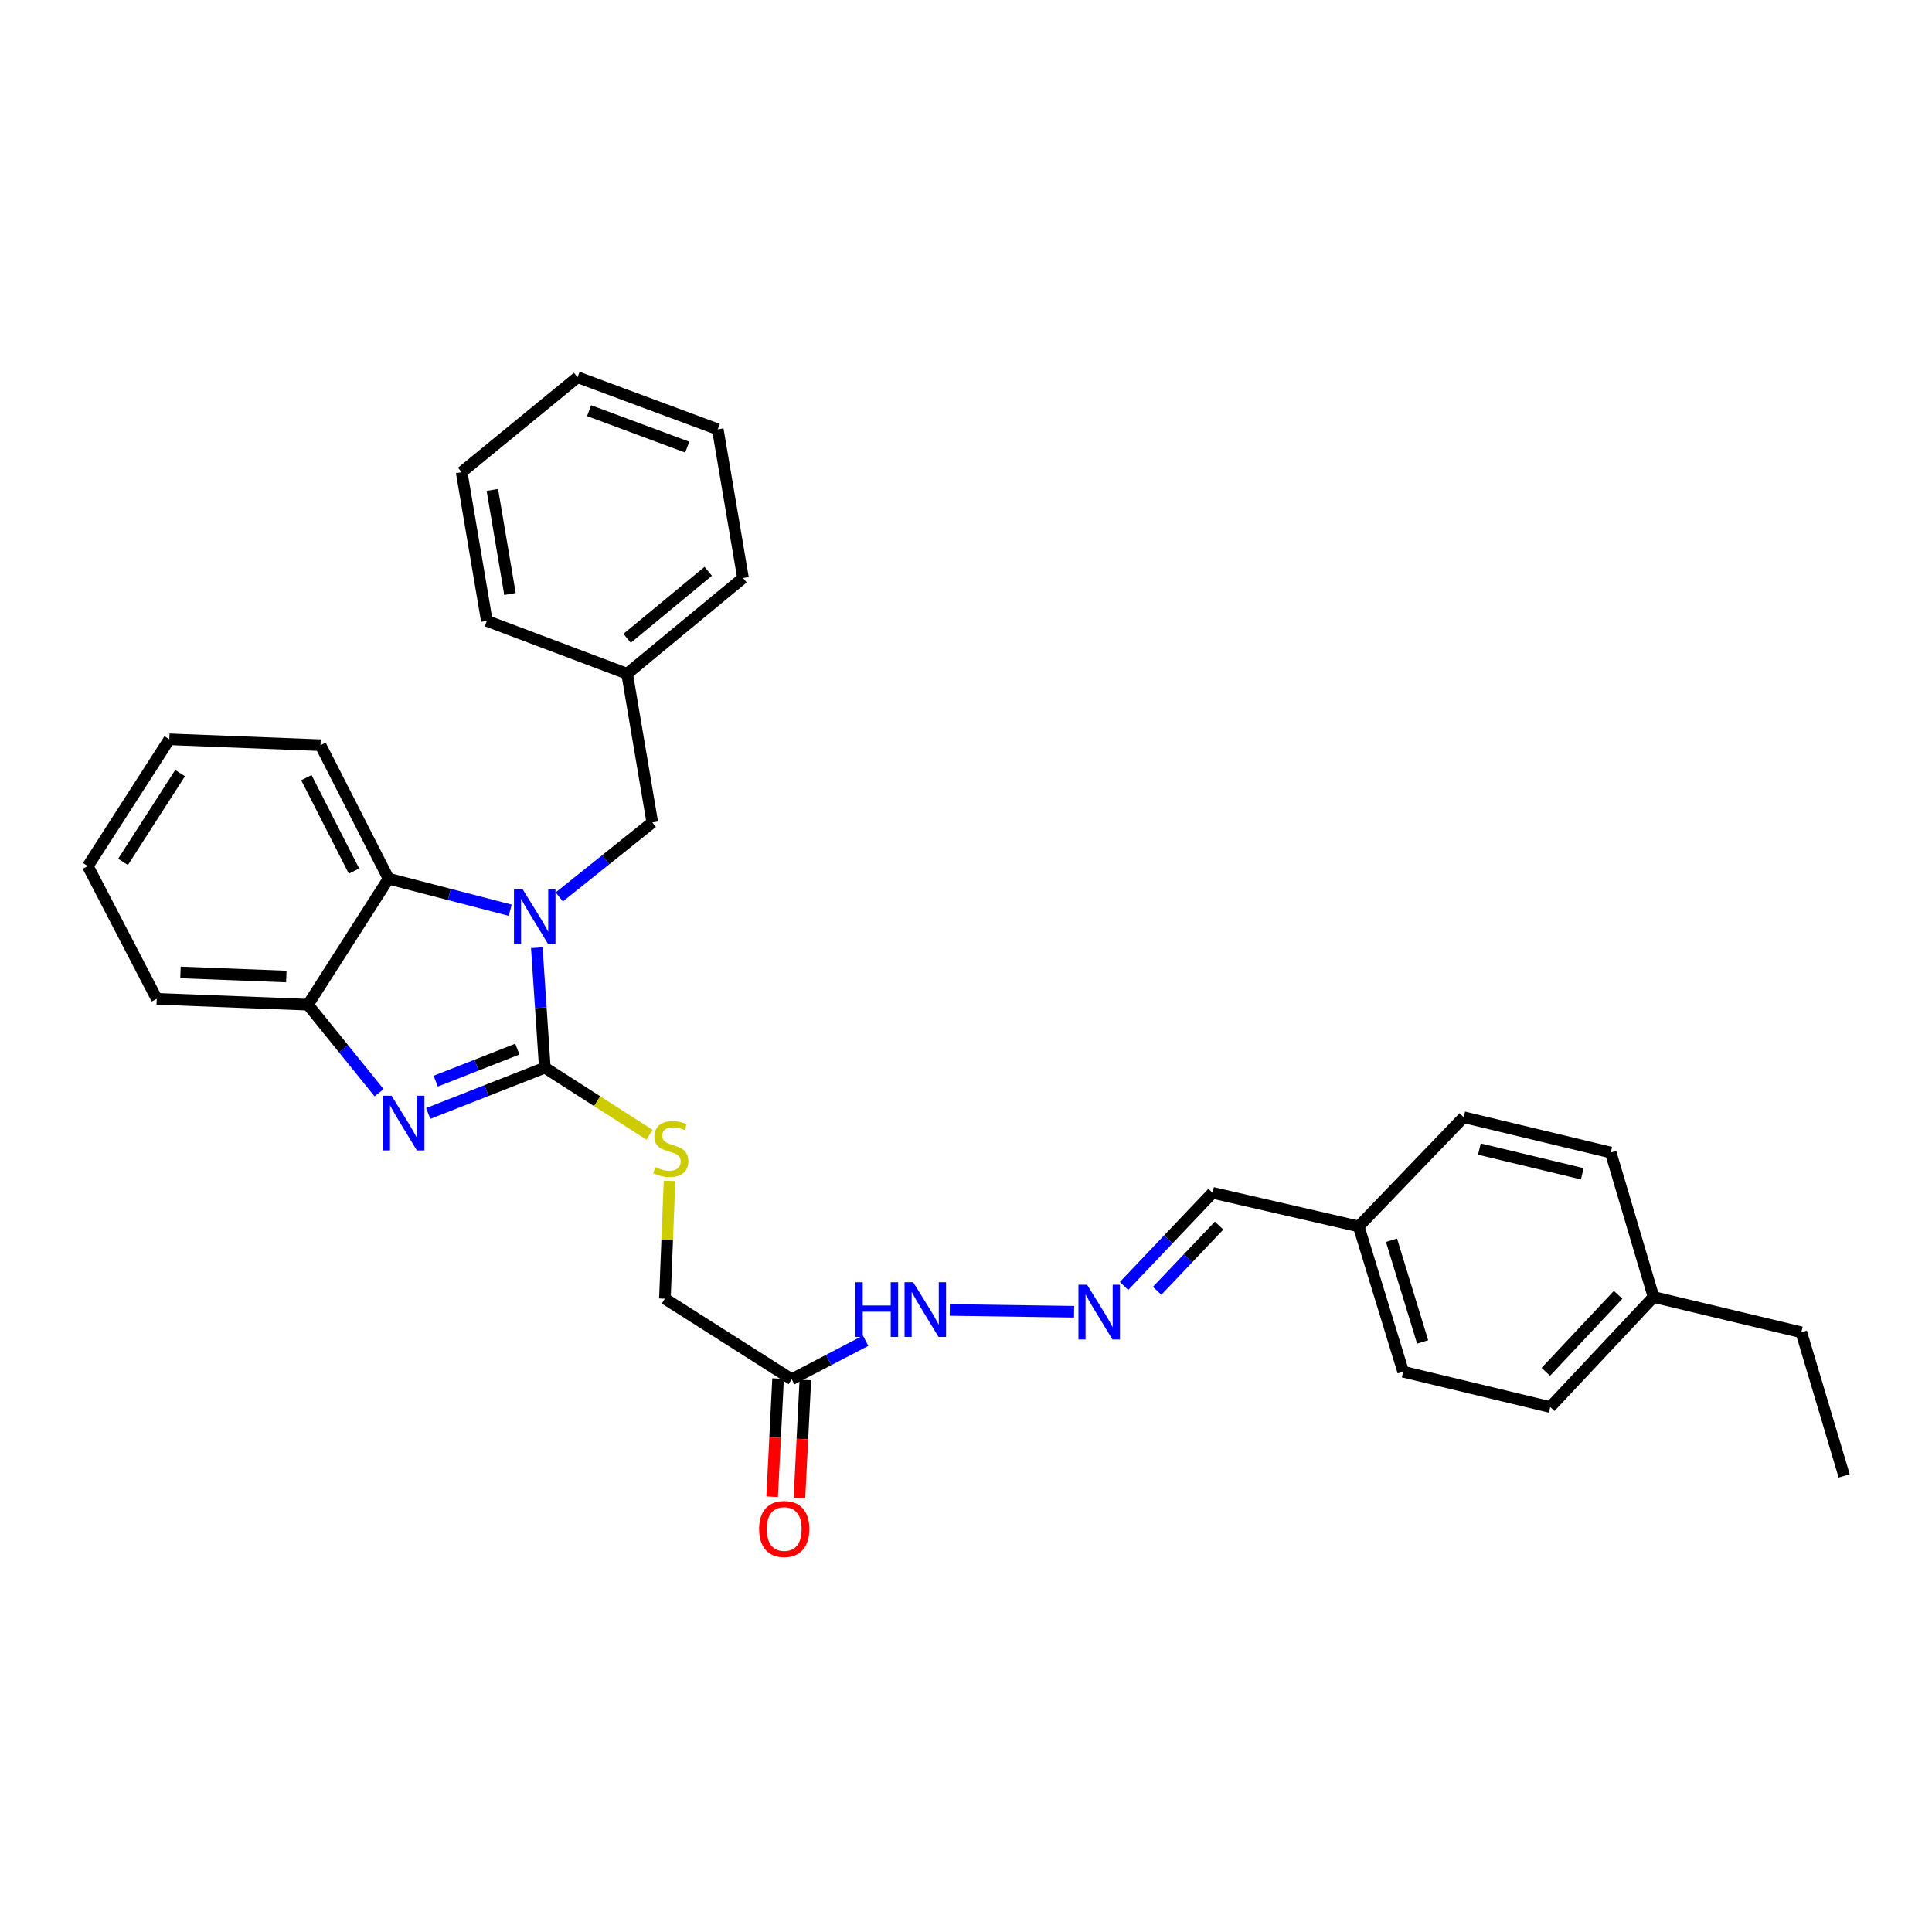 <?xml version='1.0' encoding='iso-8859-1'?>
<svg version='1.1' baseProfile='full'
              xmlns='http://www.w3.org/2000/svg'
                      xmlns:rdkit='http://www.rdkit.org/xml'
                      xmlns:xlink='http://www.w3.org/1999/xlink'
                  xml:space='preserve'
width='1000px' height='1000px' viewBox='0 0 1000 1000'>
<!-- END OF HEADER -->
<rect style='opacity:1.0;fill:#FFFFFF;stroke:none' width='1000' height='1000' x='0' y='0'> </rect>
<path class='bond-0' d='M 282,552.62 L 279.927,521.577' style='fill:none;fill-rule:evenodd;stroke:#000000;stroke-width:6px;stroke-linecap:butt;stroke-linejoin:miter;stroke-opacity:1' />
<path class='bond-0' d='M 279.927,521.577 L 277.853,490.535' style='fill:none;fill-rule:evenodd;stroke:#0000FF;stroke-width:6px;stroke-linecap:butt;stroke-linejoin:miter;stroke-opacity:1' />
<path class='bond-1' d='M 282,552.62 L 251.818,564.473' style='fill:none;fill-rule:evenodd;stroke:#000000;stroke-width:6px;stroke-linecap:butt;stroke-linejoin:miter;stroke-opacity:1' />
<path class='bond-1' d='M 251.818,564.473 L 221.635,576.326' style='fill:none;fill-rule:evenodd;stroke:#0000FF;stroke-width:6px;stroke-linecap:butt;stroke-linejoin:miter;stroke-opacity:1' />
<path class='bond-1' d='M 267.777,543.015 L 246.649,551.312' style='fill:none;fill-rule:evenodd;stroke:#000000;stroke-width:6px;stroke-linecap:butt;stroke-linejoin:miter;stroke-opacity:1' />
<path class='bond-1' d='M 246.649,551.312 L 225.522,559.609' style='fill:none;fill-rule:evenodd;stroke:#0000FF;stroke-width:6px;stroke-linecap:butt;stroke-linejoin:miter;stroke-opacity:1' />
<path class='bond-4' d='M 282,552.62 L 309.094,569.981' style='fill:none;fill-rule:evenodd;stroke:#000000;stroke-width:6px;stroke-linecap:butt;stroke-linejoin:miter;stroke-opacity:1' />
<path class='bond-4' d='M 309.094,569.981 L 336.188,587.342' style='fill:none;fill-rule:evenodd;stroke:#CCCC00;stroke-width:6px;stroke-linecap:butt;stroke-linejoin:miter;stroke-opacity:1' />
<path class='bond-2' d='M 264.082,471.126 L 232.596,462.968' style='fill:none;fill-rule:evenodd;stroke:#0000FF;stroke-width:6px;stroke-linecap:butt;stroke-linejoin:miter;stroke-opacity:1' />
<path class='bond-2' d='M 232.596,462.968 L 201.109,454.809' style='fill:none;fill-rule:evenodd;stroke:#000000;stroke-width:6px;stroke-linecap:butt;stroke-linejoin:miter;stroke-opacity:1' />
<path class='bond-6' d='M 289.465,464.259 L 313.547,444.983' style='fill:none;fill-rule:evenodd;stroke:#0000FF;stroke-width:6px;stroke-linecap:butt;stroke-linejoin:miter;stroke-opacity:1' />
<path class='bond-6' d='M 313.547,444.983 L 337.629,425.706' style='fill:none;fill-rule:evenodd;stroke:#000000;stroke-width:6px;stroke-linecap:butt;stroke-linejoin:miter;stroke-opacity:1' />
<path class='bond-3' d='M 196.223,565.593 L 177.807,542.815' style='fill:none;fill-rule:evenodd;stroke:#0000FF;stroke-width:6px;stroke-linecap:butt;stroke-linejoin:miter;stroke-opacity:1' />
<path class='bond-3' d='M 177.807,542.815 L 159.391,520.037' style='fill:none;fill-rule:evenodd;stroke:#000000;stroke-width:6px;stroke-linecap:butt;stroke-linejoin:miter;stroke-opacity:1' />
<path class='bond-19' d='M 201.109,454.809 L 165.895,385.717' style='fill:none;fill-rule:evenodd;stroke:#000000;stroke-width:6px;stroke-linecap:butt;stroke-linejoin:miter;stroke-opacity:1' />
<path class='bond-19' d='M 183.23,450.866 L 158.58,402.501' style='fill:none;fill-rule:evenodd;stroke:#000000;stroke-width:6px;stroke-linecap:butt;stroke-linejoin:miter;stroke-opacity:1' />
<path class='bond-30' d='M 201.109,454.809 L 159.391,520.037' style='fill:none;fill-rule:evenodd;stroke:#000000;stroke-width:6px;stroke-linecap:butt;stroke-linejoin:miter;stroke-opacity:1' />
<path class='bond-20' d='M 159.391,520.037 L 81.124,516.997' style='fill:none;fill-rule:evenodd;stroke:#000000;stroke-width:6px;stroke-linecap:butt;stroke-linejoin:miter;stroke-opacity:1' />
<path class='bond-20' d='M 148.2,505.453 L 93.413,503.325' style='fill:none;fill-rule:evenodd;stroke:#000000;stroke-width:6px;stroke-linecap:butt;stroke-linejoin:miter;stroke-opacity:1' />
<path class='bond-10' d='M 346.544,611.227 L 345.346,641.712' style='fill:none;fill-rule:evenodd;stroke:#CCCC00;stroke-width:6px;stroke-linecap:butt;stroke-linejoin:miter;stroke-opacity:1' />
<path class='bond-10' d='M 345.346,641.712 L 344.149,672.196' style='fill:none;fill-rule:evenodd;stroke:#000000;stroke-width:6px;stroke-linecap:butt;stroke-linejoin:miter;stroke-opacity:1' />
<path class='bond-5' d='M 409.785,713.914 L 344.149,672.196' style='fill:none;fill-rule:evenodd;stroke:#000000;stroke-width:6px;stroke-linecap:butt;stroke-linejoin:miter;stroke-opacity:1' />
<path class='bond-8' d='M 409.785,713.914 L 428.914,703.938' style='fill:none;fill-rule:evenodd;stroke:#000000;stroke-width:6px;stroke-linecap:butt;stroke-linejoin:miter;stroke-opacity:1' />
<path class='bond-8' d='M 428.914,703.938 L 448.043,693.962' style='fill:none;fill-rule:evenodd;stroke:#0000FF;stroke-width:6px;stroke-linecap:butt;stroke-linejoin:miter;stroke-opacity:1' />
<path class='bond-9' d='M 402.725,713.56 L 401.192,744.133' style='fill:none;fill-rule:evenodd;stroke:#000000;stroke-width:6px;stroke-linecap:butt;stroke-linejoin:miter;stroke-opacity:1' />
<path class='bond-9' d='M 401.192,744.133 L 399.659,774.706' style='fill:none;fill-rule:evenodd;stroke:#FF0000;stroke-width:6px;stroke-linecap:butt;stroke-linejoin:miter;stroke-opacity:1' />
<path class='bond-9' d='M 416.846,714.268 L 415.313,744.841' style='fill:none;fill-rule:evenodd;stroke:#000000;stroke-width:6px;stroke-linecap:butt;stroke-linejoin:miter;stroke-opacity:1' />
<path class='bond-9' d='M 415.313,744.841 L 413.781,775.414' style='fill:none;fill-rule:evenodd;stroke:#FF0000;stroke-width:6px;stroke-linecap:butt;stroke-linejoin:miter;stroke-opacity:1' />
<path class='bond-13' d='M 337.629,425.706 L 324.598,348.727' style='fill:none;fill-rule:evenodd;stroke:#000000;stroke-width:6px;stroke-linecap:butt;stroke-linejoin:miter;stroke-opacity:1' />
<path class='bond-7' d='M 555.945,678.968 L 491.598,678.036' style='fill:none;fill-rule:evenodd;stroke:#0000FF;stroke-width:6px;stroke-linecap:butt;stroke-linejoin:miter;stroke-opacity:1' />
<path class='bond-11' d='M 581.805,665.611 L 604.709,641.505' style='fill:none;fill-rule:evenodd;stroke:#0000FF;stroke-width:6px;stroke-linecap:butt;stroke-linejoin:miter;stroke-opacity:1' />
<path class='bond-11' d='M 604.709,641.505 L 627.612,617.4' style='fill:none;fill-rule:evenodd;stroke:#000000;stroke-width:6px;stroke-linecap:butt;stroke-linejoin:miter;stroke-opacity:1' />
<path class='bond-11' d='M 598.926,668.118 L 614.959,651.244' style='fill:none;fill-rule:evenodd;stroke:#0000FF;stroke-width:6px;stroke-linecap:butt;stroke-linejoin:miter;stroke-opacity:1' />
<path class='bond-11' d='M 614.959,651.244 L 630.991,634.371' style='fill:none;fill-rule:evenodd;stroke:#000000;stroke-width:6px;stroke-linecap:butt;stroke-linejoin:miter;stroke-opacity:1' />
<path class='bond-12' d='M 627.612,617.4 L 703.264,634.799' style='fill:none;fill-rule:evenodd;stroke:#000000;stroke-width:6px;stroke-linecap:butt;stroke-linejoin:miter;stroke-opacity:1' />
<path class='bond-15' d='M 703.264,634.799 L 757.613,578.274' style='fill:none;fill-rule:evenodd;stroke:#000000;stroke-width:6px;stroke-linecap:butt;stroke-linejoin:miter;stroke-opacity:1' />
<path class='bond-16' d='M 703.264,634.799 L 726.279,710.01' style='fill:none;fill-rule:evenodd;stroke:#000000;stroke-width:6px;stroke-linecap:butt;stroke-linejoin:miter;stroke-opacity:1' />
<path class='bond-16' d='M 720.236,641.943 L 736.347,694.591' style='fill:none;fill-rule:evenodd;stroke:#000000;stroke-width:6px;stroke-linecap:butt;stroke-linejoin:miter;stroke-opacity:1' />
<path class='bond-22' d='M 324.598,348.727 L 384.586,299.17' style='fill:none;fill-rule:evenodd;stroke:#000000;stroke-width:6px;stroke-linecap:butt;stroke-linejoin:miter;stroke-opacity:1' />
<path class='bond-22' d='M 324.591,330.393 L 366.583,295.703' style='fill:none;fill-rule:evenodd;stroke:#000000;stroke-width:6px;stroke-linecap:butt;stroke-linejoin:miter;stroke-opacity:1' />
<path class='bond-23' d='M 324.598,348.727 L 251.986,321.361' style='fill:none;fill-rule:evenodd;stroke:#000000;stroke-width:6px;stroke-linecap:butt;stroke-linejoin:miter;stroke-opacity:1' />
<path class='bond-14' d='M 855.871,671.332 L 802.402,728.281' style='fill:none;fill-rule:evenodd;stroke:#000000;stroke-width:6px;stroke-linecap:butt;stroke-linejoin:miter;stroke-opacity:1' />
<path class='bond-14' d='M 837.543,670.197 L 800.115,710.061' style='fill:none;fill-rule:evenodd;stroke:#000000;stroke-width:6px;stroke-linecap:butt;stroke-linejoin:miter;stroke-opacity:1' />
<path class='bond-21' d='M 855.871,671.332 L 932.363,689.595' style='fill:none;fill-rule:evenodd;stroke:#000000;stroke-width:6px;stroke-linecap:butt;stroke-linejoin:miter;stroke-opacity:1' />
<path class='bond-33' d='M 855.871,671.332 L 833.696,596.545' style='fill:none;fill-rule:evenodd;stroke:#000000;stroke-width:6px;stroke-linecap:butt;stroke-linejoin:miter;stroke-opacity:1' />
<path class='bond-18' d='M 757.613,578.274 L 833.696,596.545' style='fill:none;fill-rule:evenodd;stroke:#000000;stroke-width:6px;stroke-linecap:butt;stroke-linejoin:miter;stroke-opacity:1' />
<path class='bond-18' d='M 765.724,594.763 L 818.982,607.552' style='fill:none;fill-rule:evenodd;stroke:#000000;stroke-width:6px;stroke-linecap:butt;stroke-linejoin:miter;stroke-opacity:1' />
<path class='bond-17' d='M 726.279,710.01 L 802.402,728.281' style='fill:none;fill-rule:evenodd;stroke:#000000;stroke-width:6px;stroke-linecap:butt;stroke-linejoin:miter;stroke-opacity:1' />
<path class='bond-24' d='M 165.895,385.717 L 87.644,382.669' style='fill:none;fill-rule:evenodd;stroke:#000000;stroke-width:6px;stroke-linecap:butt;stroke-linejoin:miter;stroke-opacity:1' />
<path class='bond-25' d='M 81.124,516.997 L 45.455,448.305' style='fill:none;fill-rule:evenodd;stroke:#000000;stroke-width:6px;stroke-linecap:butt;stroke-linejoin:miter;stroke-opacity:1' />
<path class='bond-26' d='M 932.363,689.595 L 954.545,763.927' style='fill:none;fill-rule:evenodd;stroke:#000000;stroke-width:6px;stroke-linecap:butt;stroke-linejoin:miter;stroke-opacity:1' />
<path class='bond-27' d='M 384.586,299.17 L 371.516,222.223' style='fill:none;fill-rule:evenodd;stroke:#000000;stroke-width:6px;stroke-linecap:butt;stroke-linejoin:miter;stroke-opacity:1' />
<path class='bond-28' d='M 251.986,321.361 L 238.947,244.413' style='fill:none;fill-rule:evenodd;stroke:#000000;stroke-width:6px;stroke-linecap:butt;stroke-linejoin:miter;stroke-opacity:1' />
<path class='bond-28' d='M 263.971,307.456 L 254.843,253.593' style='fill:none;fill-rule:evenodd;stroke:#000000;stroke-width:6px;stroke-linecap:butt;stroke-linejoin:miter;stroke-opacity:1' />
<path class='bond-31' d='M 87.644,382.669 L 45.455,448.305' style='fill:none;fill-rule:evenodd;stroke:#000000;stroke-width:6px;stroke-linecap:butt;stroke-linejoin:miter;stroke-opacity:1' />
<path class='bond-31' d='M 93.209,400.159 L 63.677,446.105' style='fill:none;fill-rule:evenodd;stroke:#000000;stroke-width:6px;stroke-linecap:butt;stroke-linejoin:miter;stroke-opacity:1' />
<path class='bond-32' d='M 371.516,222.223 L 298.951,195.264' style='fill:none;fill-rule:evenodd;stroke:#000000;stroke-width:6px;stroke-linecap:butt;stroke-linejoin:miter;stroke-opacity:1' />
<path class='bond-32' d='M 355.707,231.433 L 304.912,212.562' style='fill:none;fill-rule:evenodd;stroke:#000000;stroke-width:6px;stroke-linecap:butt;stroke-linejoin:miter;stroke-opacity:1' />
<path class='bond-29' d='M 238.947,244.413 L 298.951,195.264' style='fill:none;fill-rule:evenodd;stroke:#000000;stroke-width:6px;stroke-linecap:butt;stroke-linejoin:miter;stroke-opacity:1' />
<path  class='atom-1' d='M 270.517 460.255
L 279.797 475.255
Q 280.717 476.735, 282.197 479.415
Q 283.677 482.095, 283.757 482.255
L 283.757 460.255
L 287.517 460.255
L 287.517 488.575
L 283.637 488.575
L 273.677 472.175
Q 272.517 470.255, 271.277 468.055
Q 270.077 465.855, 269.717 465.175
L 269.717 488.575
L 266.037 488.575
L 266.037 460.255
L 270.517 460.255
' fill='#0000FF'/>
<path  class='atom-2' d='M 202.673 567.154
L 211.953 582.154
Q 212.873 583.634, 214.353 586.314
Q 215.833 588.994, 215.913 589.154
L 215.913 567.154
L 219.673 567.154
L 219.673 595.474
L 215.793 595.474
L 205.833 579.074
Q 204.673 577.154, 203.433 574.954
Q 202.233 572.754, 201.873 572.074
L 201.873 595.474
L 198.193 595.474
L 198.193 567.154
L 202.673 567.154
' fill='#0000FF'/>
<path  class='atom-5' d='M 339.204 604.121
Q 339.524 604.241, 340.844 604.801
Q 342.164 605.361, 343.604 605.721
Q 345.084 606.041, 346.524 606.041
Q 349.204 606.041, 350.764 604.761
Q 352.324 603.441, 352.324 601.161
Q 352.324 599.601, 351.524 598.641
Q 350.764 597.681, 349.564 597.161
Q 348.364 596.641, 346.364 596.041
Q 343.844 595.281, 342.324 594.561
Q 340.844 593.841, 339.764 592.321
Q 338.724 590.801, 338.724 588.241
Q 338.724 584.681, 341.124 582.481
Q 343.564 580.281, 348.364 580.281
Q 351.644 580.281, 355.364 581.841
L 354.444 584.921
Q 351.044 583.521, 348.484 583.521
Q 345.724 583.521, 344.204 584.681
Q 342.684 585.801, 342.724 587.761
Q 342.724 589.281, 343.484 590.201
Q 344.284 591.121, 345.404 591.641
Q 346.564 592.161, 348.484 592.761
Q 351.044 593.561, 352.564 594.361
Q 354.084 595.161, 355.164 596.801
Q 356.284 598.401, 356.284 601.161
Q 356.284 605.081, 353.644 607.201
Q 351.044 609.281, 346.684 609.281
Q 344.164 609.281, 342.244 608.721
Q 340.364 608.201, 338.124 607.281
L 339.204 604.121
' fill='#CCCC00'/>
<path  class='atom-8' d='M 562.676 664.996
L 571.956 679.996
Q 572.876 681.476, 574.356 684.156
Q 575.836 686.836, 575.916 686.996
L 575.916 664.996
L 579.676 664.996
L 579.676 693.316
L 575.796 693.316
L 565.836 676.916
Q 564.676 674.996, 563.436 672.796
Q 562.236 670.596, 561.876 669.916
L 561.876 693.316
L 558.196 693.316
L 558.196 664.996
L 562.676 664.996
' fill='#0000FF'/>
<path  class='atom-9' d='M 442.713 663.692
L 446.553 663.692
L 446.553 675.732
L 461.033 675.732
L 461.033 663.692
L 464.873 663.692
L 464.873 692.012
L 461.033 692.012
L 461.033 678.932
L 446.553 678.932
L 446.553 692.012
L 442.713 692.012
L 442.713 663.692
' fill='#0000FF'/>
<path  class='atom-9' d='M 472.673 663.692
L 481.953 678.692
Q 482.873 680.172, 484.353 682.852
Q 485.833 685.532, 485.913 685.692
L 485.913 663.692
L 489.673 663.692
L 489.673 692.012
L 485.793 692.012
L 475.833 675.612
Q 474.673 673.692, 473.433 671.492
Q 472.233 669.292, 471.873 668.612
L 471.873 692.012
L 468.193 692.012
L 468.193 663.692
L 472.673 663.692
' fill='#0000FF'/>
<path  class='atom-10' d='M 392.905 791.398
Q 392.905 784.598, 396.265 780.798
Q 399.625 776.998, 405.905 776.998
Q 412.185 776.998, 415.545 780.798
Q 418.905 784.598, 418.905 791.398
Q 418.905 798.278, 415.505 802.198
Q 412.105 806.078, 405.905 806.078
Q 399.665 806.078, 396.265 802.198
Q 392.905 798.318, 392.905 791.398
M 405.905 802.878
Q 410.225 802.878, 412.545 799.998
Q 414.905 797.078, 414.905 791.398
Q 414.905 785.838, 412.545 783.038
Q 410.225 780.198, 405.905 780.198
Q 401.585 780.198, 399.225 782.998
Q 396.905 785.798, 396.905 791.398
Q 396.905 797.118, 399.225 799.998
Q 401.585 802.878, 405.905 802.878
' fill='#FF0000'/>
</svg>
